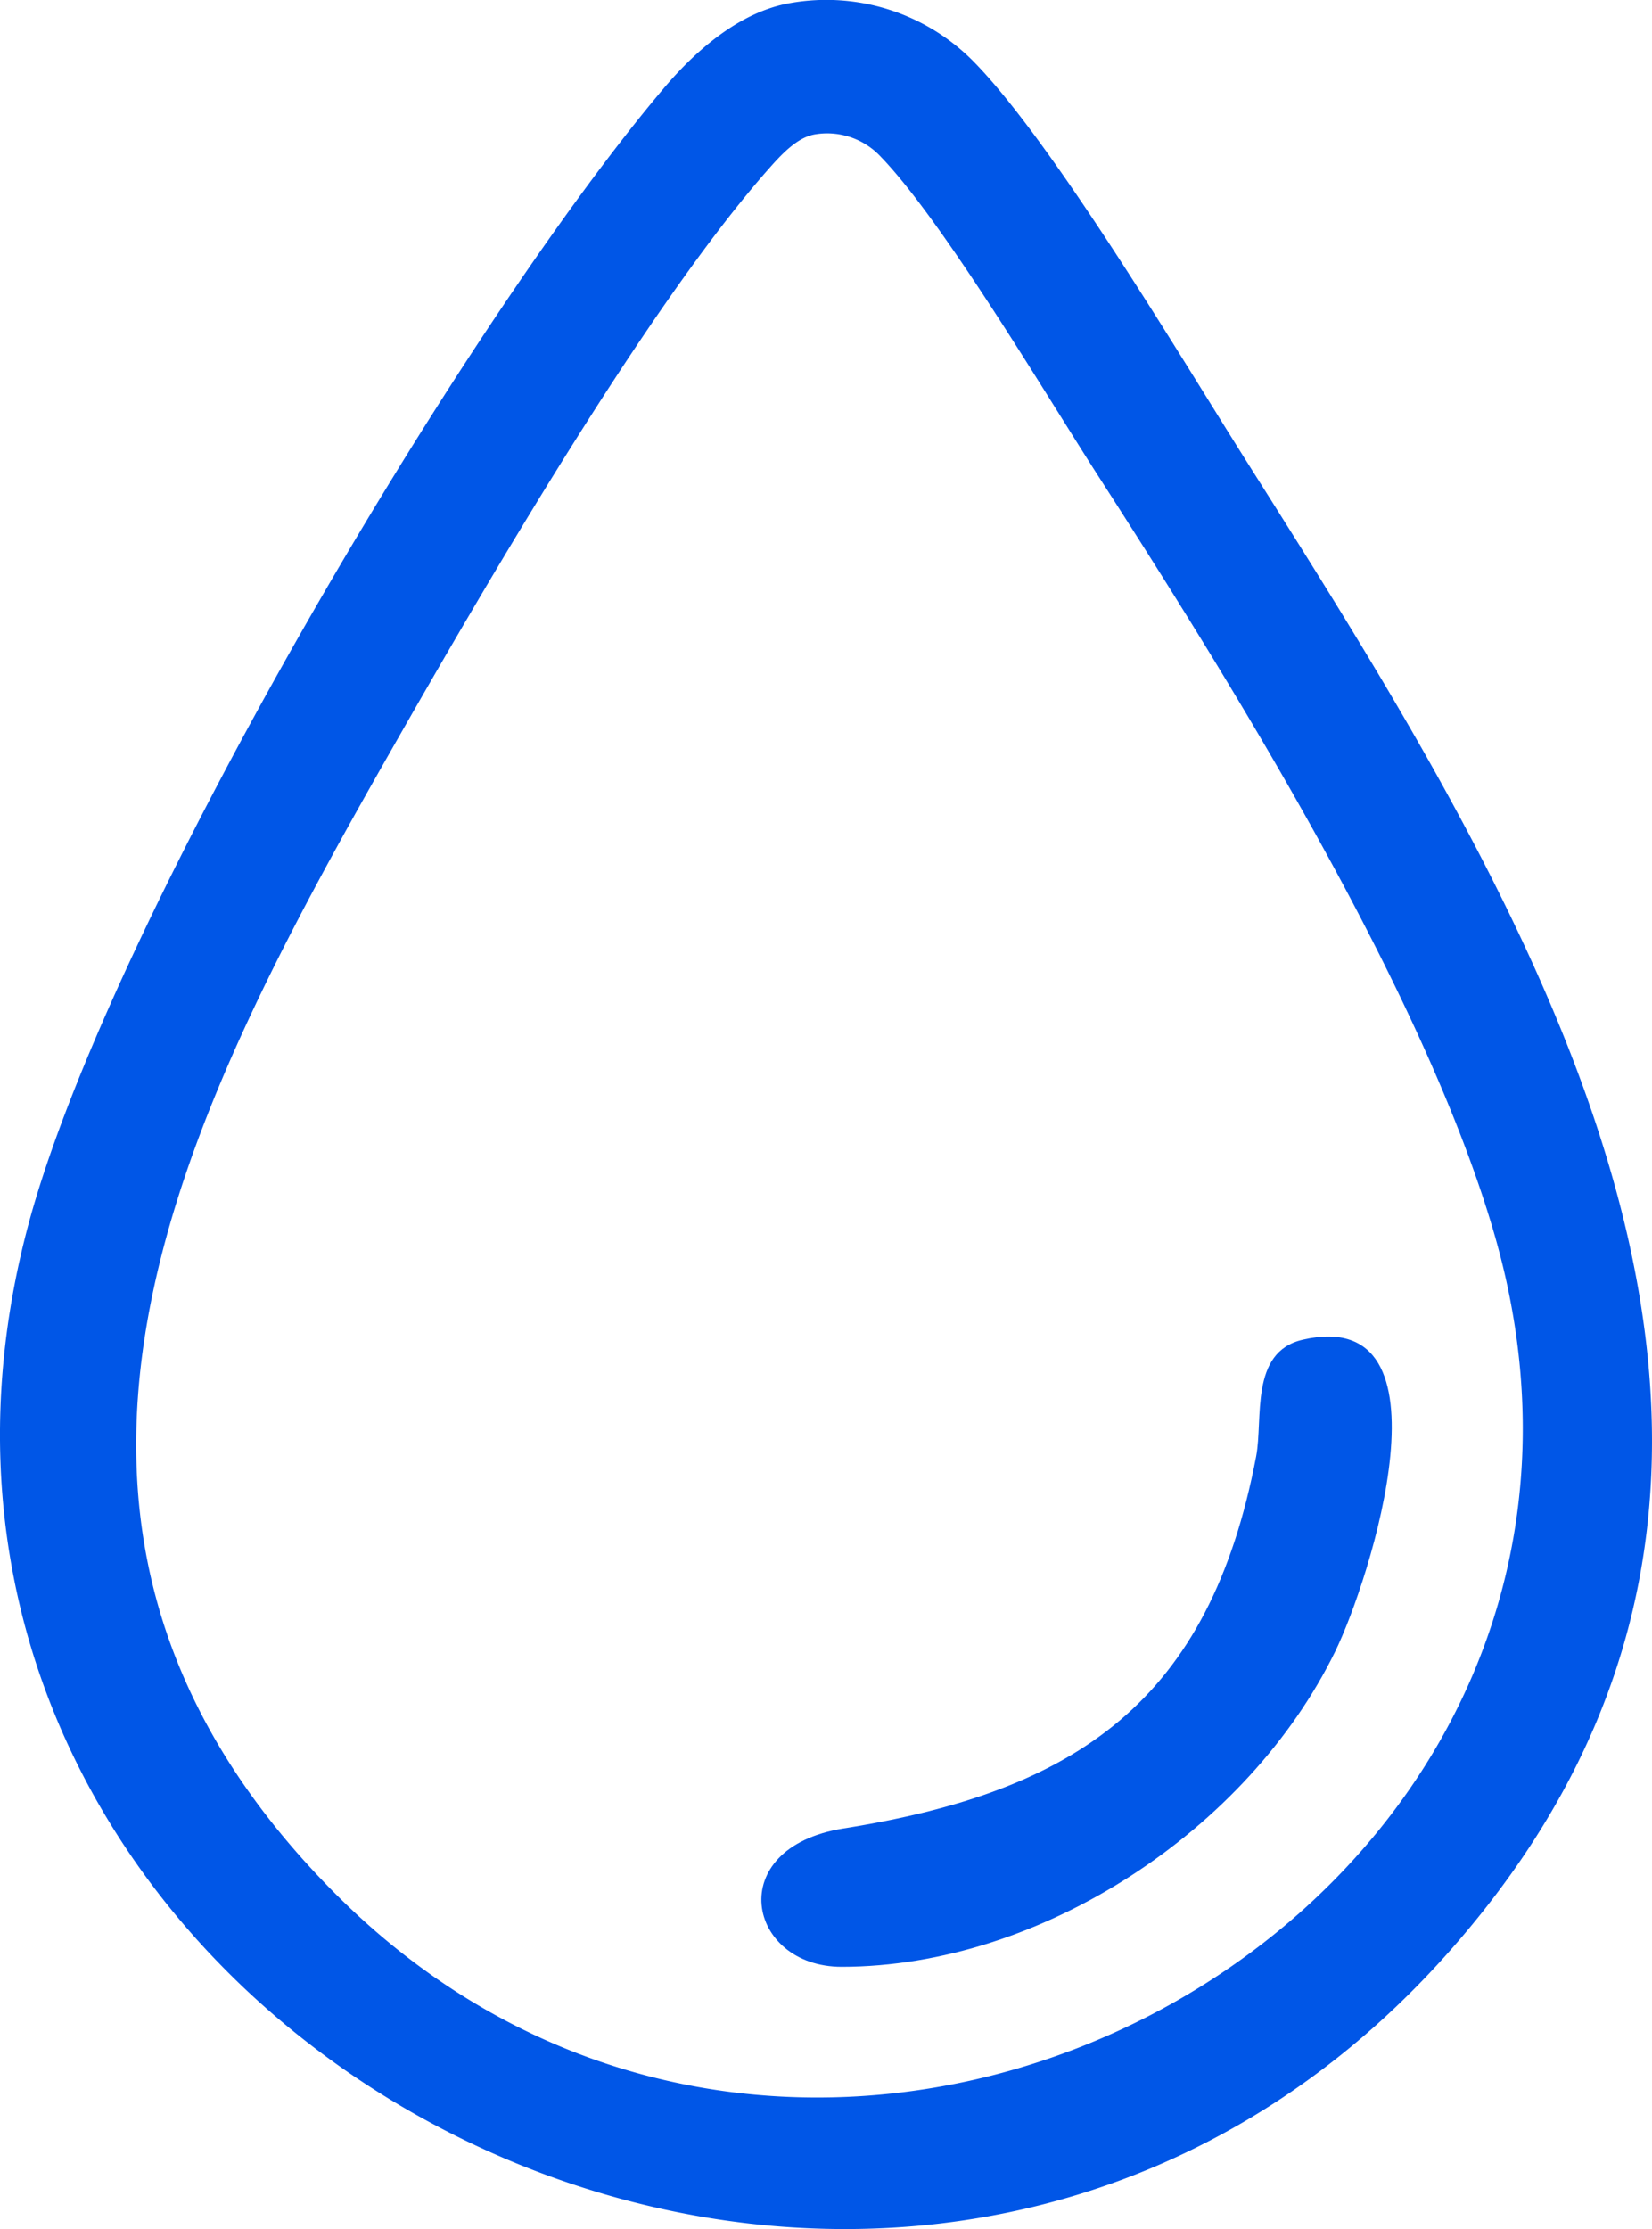 <svg xmlns="http://www.w3.org/2000/svg" width="125.696" height="169.543" viewBox="0 0 125.696 169.543">
  <g id="ico-uso-adequado" transform="translate(-401.617 -3566.997)">
    <path id="Caminho_314" data-name="Caminho 314" d="M99.015.234A15.727,15.727,0,0,1,112.793,4.5c6.026,5.983,15.952,22.679,20.907,30.52,21.758,34.414,48.338,76.351,15.427,113.454-43.09,48.576-124.6,6.038-108.044-55.434,6.117-22.7,32.959-68.218,48.381-86.4C91.87,3.811,95.206.889,99.015.234m1.772,10.009c-1.311.268-2.519,1.6-3.379,2.574-9.255,10.448-21.7,31.88-28.858,44.441-16.138,28.327-31.794,58.947-4.2,86.716,37.448,37.677,102.967,1.424,88.311-49.887-5.212-18.239-19.819-41.76-30.2-57.883-4.05-6.294-11.8-19.355-16.528-24.262a5.577,5.577,0,0,0-5.154-1.7" transform="translate(362.72 3566.998)" fill="#0056e7"/>
    <path id="Caminho_315" data-name="Caminho 315" d="M99.079,33.577c11.844-2.723,5.123,18.312,2.464,23.737-6.614,13.5-22.295,23.948-37.533,23.96-7.2.006-9.106-9.057.131-10.524,17.736-2.815,27.848-9.646,31.4-28.3.543-2.851-.512-7.941,3.537-8.871" transform="translate(401.653 3635.32)" fill="#0056e7"/>
  </g>
</svg>
